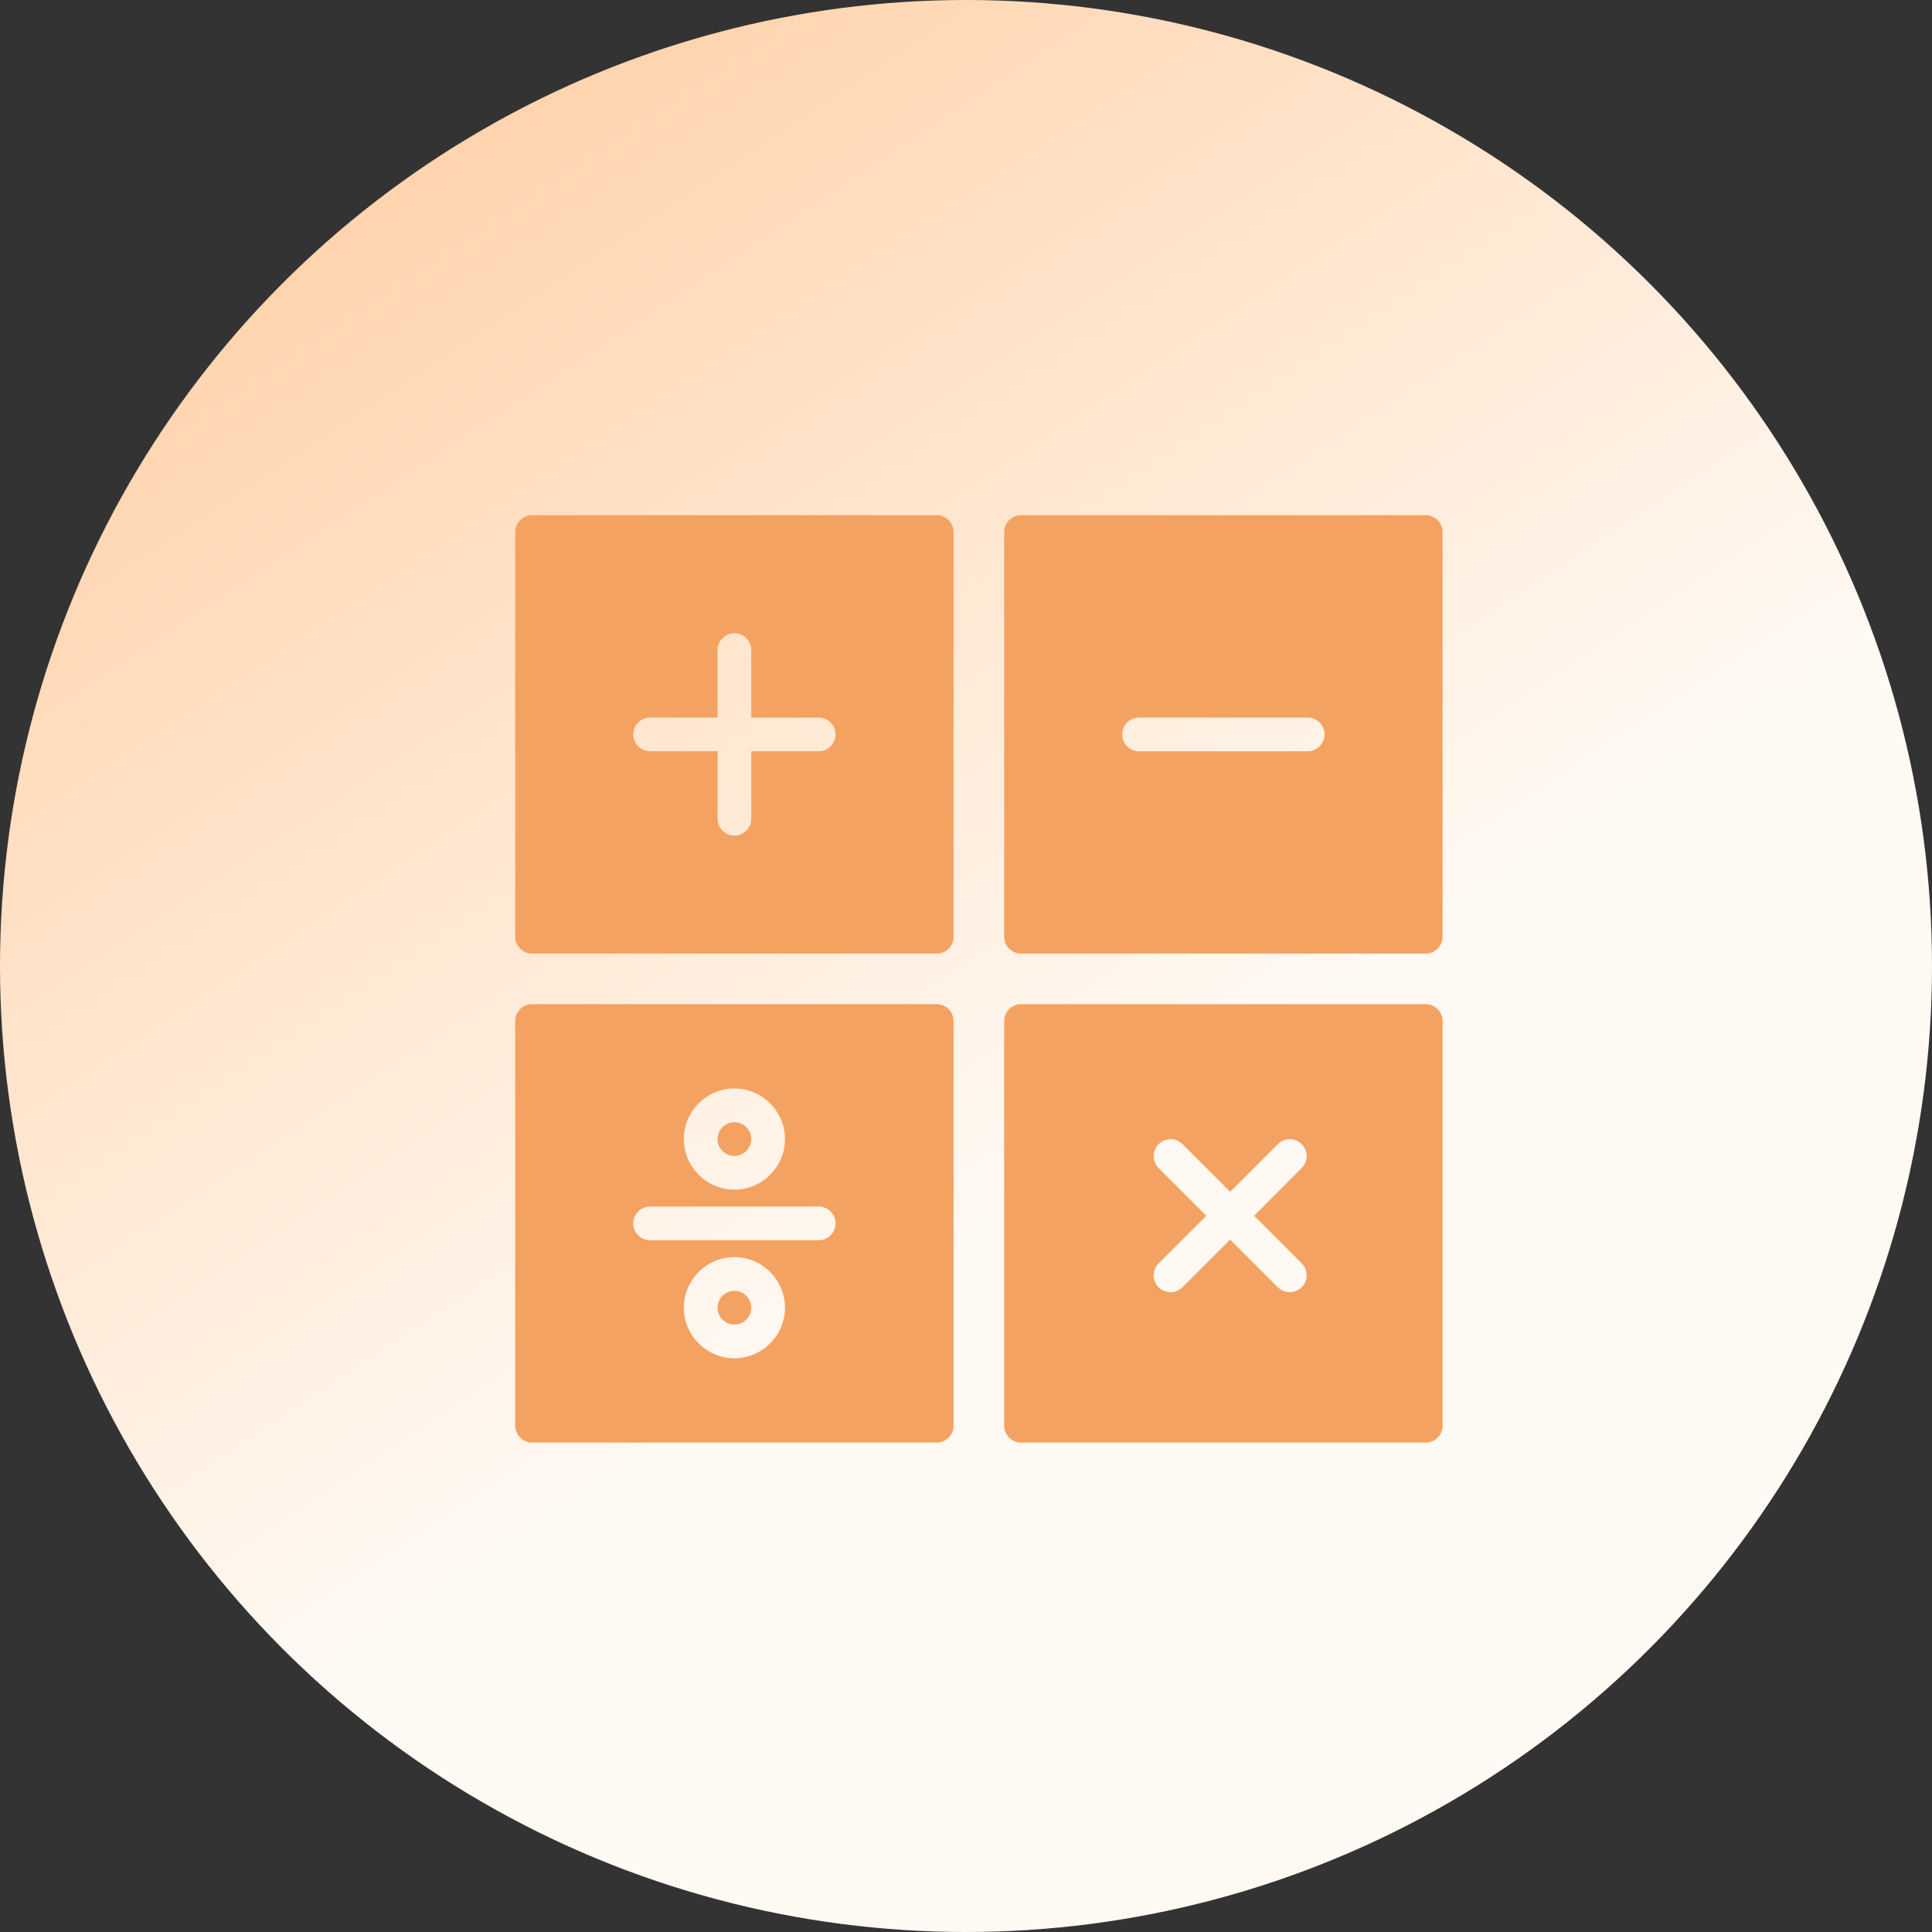 <svg width="75" height="75" viewBox="0 0 75 75" fill="none" xmlns="http://www.w3.org/2000/svg">
<rect x="0" y="0" width="75" height="75" fill="#333333" stroke="none"/>
<circle cx="37.5" cy="37.5" r="37.5" fill="url(#paint0_linear_8110_5267)"/>
<path d="M36.364 20H20.654C20.294 20 20 20.294 20 20.654V36.364C20 36.724 20.294 37.018 20.654 37.018H36.364C36.724 37.018 37.018 36.724 37.018 36.364V20.654C37.018 20.294 36.724 20 36.364 20ZM31.782 29.164H29.164V31.782C29.164 32.142 28.869 32.436 28.509 32.436C28.149 32.436 27.855 32.142 27.855 31.782V29.164H25.236C24.876 29.164 24.582 28.869 24.582 28.509C24.582 28.149 24.876 27.855 25.236 27.855H27.855V25.236C27.855 24.876 28.149 24.582 28.509 24.582C28.869 24.582 29.164 24.876 29.164 25.236V27.855H31.782C32.142 27.855 32.436 28.149 32.436 28.509C32.436 28.869 32.142 29.164 31.782 29.164Z" fill="#F4A261"/>
<path d="M55.346 20H39.637C39.277 20 38.982 20.294 38.982 20.654V36.364C38.982 36.724 39.277 37.018 39.637 37.018H55.346C55.706 37.018 56.001 36.724 56.001 36.364V20.654C56.001 20.294 55.706 20 55.346 20ZM50.764 29.164H44.219C43.859 29.164 43.564 28.869 43.564 28.509C43.564 28.149 43.859 27.855 44.219 27.855H50.764C51.124 27.855 51.419 28.149 51.419 28.509C51.419 28.869 51.124 29.164 50.764 29.164Z" fill="#F4A261"/>
<path d="M36.364 38.982H20.654C20.294 38.982 20 39.277 20 39.637V55.346C20 55.706 20.294 56.001 20.654 56.001H36.364C36.724 56.001 37.018 55.706 37.018 55.346V39.637C37.018 39.277 36.724 38.982 36.364 38.982ZM28.509 42.255C29.589 42.255 30.473 43.139 30.473 44.219C30.473 45.299 29.589 46.182 28.509 46.182C27.429 46.182 26.546 45.299 26.546 44.219C26.546 43.139 27.429 42.255 28.509 42.255ZM28.509 52.728C27.429 52.728 26.546 51.844 26.546 50.764C26.546 49.684 27.429 48.801 28.509 48.801C29.589 48.801 30.473 49.684 30.473 50.764C30.473 51.844 29.589 52.728 28.509 52.728ZM31.782 48.146H25.236C24.876 48.146 24.582 47.852 24.582 47.492C24.582 47.132 24.876 46.837 25.236 46.837H31.782C32.142 46.837 32.436 47.132 32.436 47.492C32.436 47.852 32.142 48.146 31.782 48.146Z" fill="#F4A261"/>
<path d="M28.508 44.873C28.87 44.873 29.163 44.581 29.163 44.219C29.163 43.858 28.87 43.565 28.508 43.565C28.147 43.565 27.854 43.858 27.854 44.219C27.854 44.581 28.147 44.873 28.508 44.873Z" fill="#F4A261"/>
<path d="M28.508 51.419C28.87 51.419 29.163 51.125 29.163 50.764C29.163 50.402 28.87 50.109 28.508 50.109C28.147 50.109 27.854 50.402 27.854 50.764C27.854 51.125 28.147 51.419 28.508 51.419Z" fill="#F4A261"/>
<path d="M55.346 38.982H39.637C39.277 38.982 38.982 39.277 38.982 39.637V55.346C38.982 55.706 39.277 56.001 39.637 56.001H55.346C55.706 56.001 56.001 55.706 56.001 55.346V39.637C56.001 39.277 55.706 38.982 55.346 38.982ZM50.529 49.043C50.79 49.298 50.79 49.717 50.529 49.972C50.404 50.097 50.234 50.162 50.07 50.162C49.9 50.162 49.737 50.097 49.606 49.972L47.753 48.12L45.901 49.972C45.777 50.097 45.606 50.162 45.443 50.162C45.273 50.162 45.102 50.097 44.978 49.972C44.723 49.717 44.723 49.298 44.978 49.043L46.83 47.197L44.978 45.345C44.723 45.089 44.723 44.67 44.978 44.415C45.233 44.16 45.646 44.16 45.901 44.415L47.753 46.267L49.606 44.415C49.861 44.16 50.273 44.16 50.529 44.415C50.79 44.67 50.79 45.089 50.529 45.345L48.683 47.197L50.529 49.043Z" fill="#F4A261"/>
<defs>
<linearGradient id="paint0_linear_8110_5267" x1="16.901" y1="-16.139" x2="52.851" y2="37.952" gradientUnits="userSpaceOnUse">
<stop stop-color="#FFC592"/>
<stop offset="1" stop-color="#FFF9F3"/>
</linearGradient>
</defs>
</svg>

